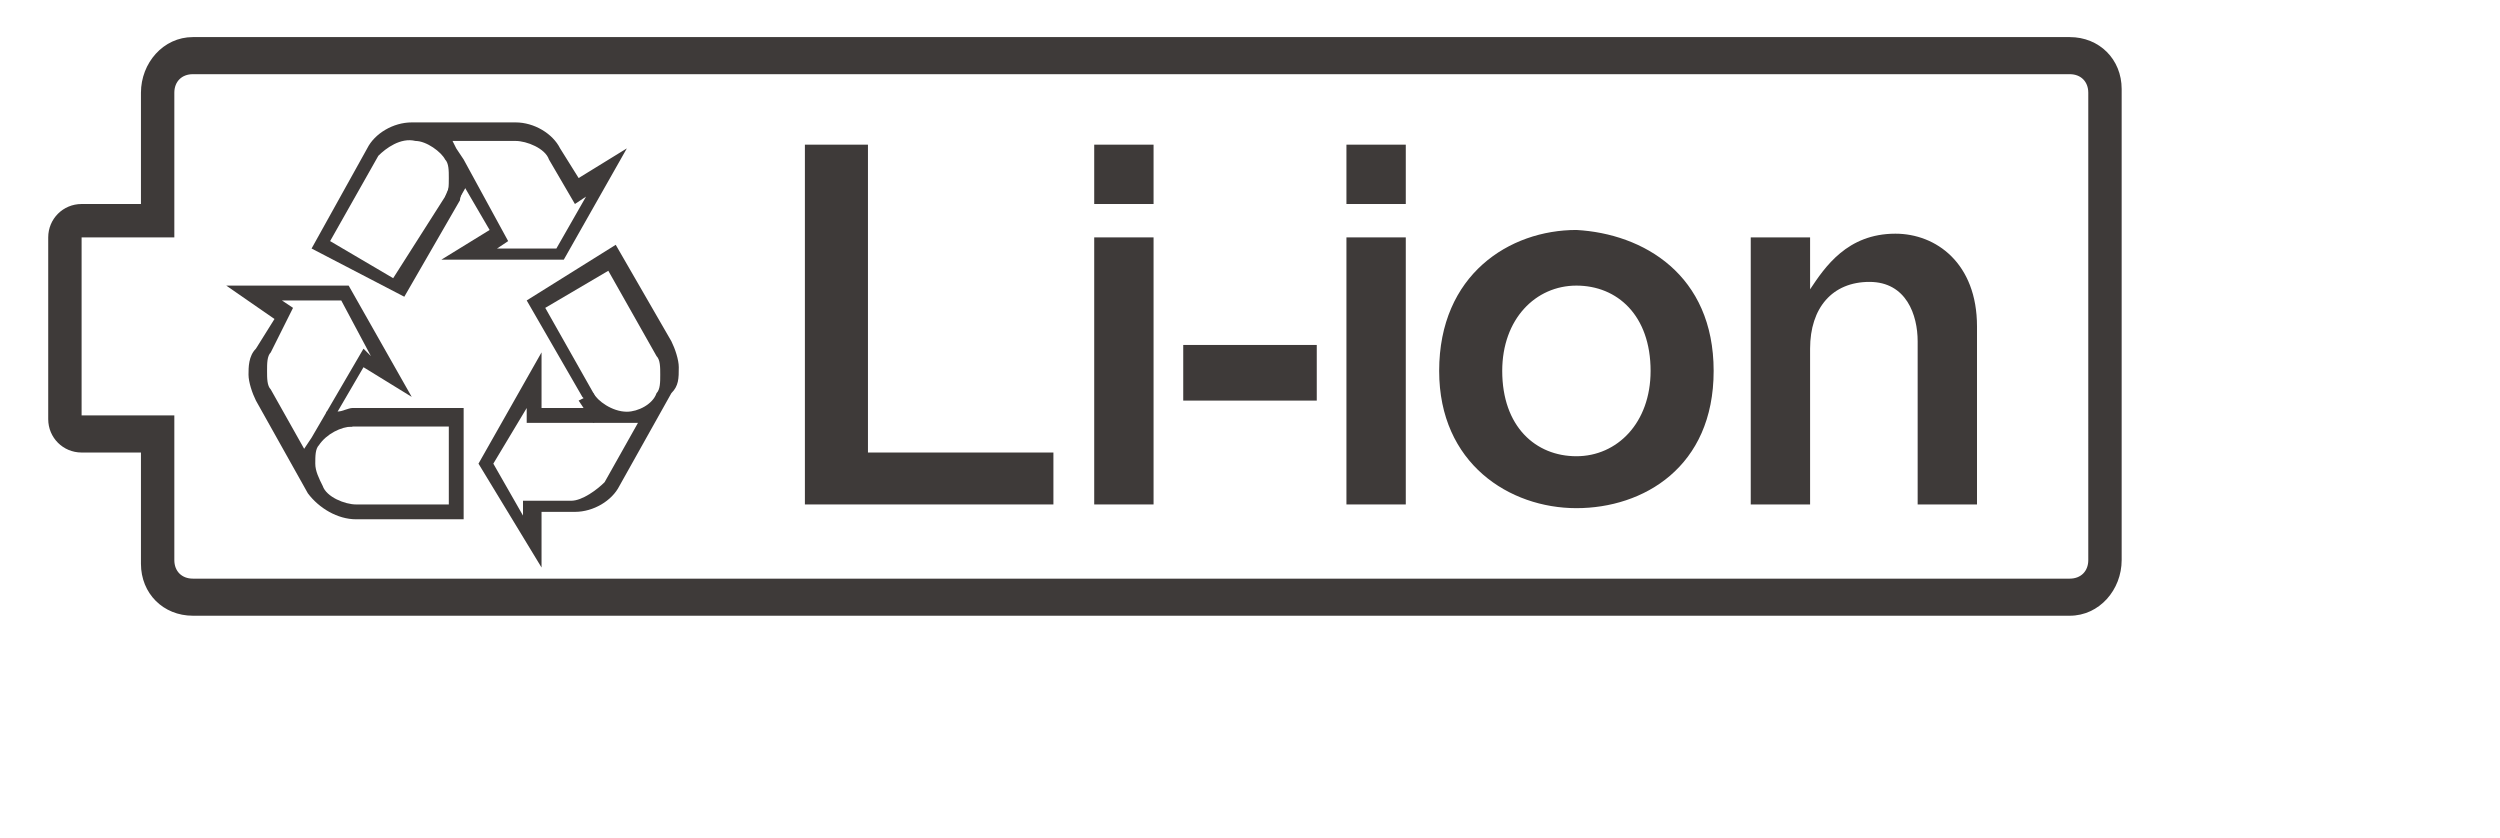 <?xml version="1.0" encoding="utf-8"?>
<!-- Generator: Adobe Illustrator 27.9.0, SVG Export Plug-In . SVG Version: 6.00 Build 0)  -->
<svg version="1.1" id="レイヤー_1" xmlns="http://www.w3.org/2000/svg" xmlns:xlink="http://www.w3.org/1999/xlink" x="0px"
	 y="0px" viewBox="0 0 67.4 22.6" style="enable-background:new 0 0 67.4 22.6;" xml:space="preserve">
<style type="text/css">
	.st0{fill:#3E3A39;}
</style>
<path class="st0" d="M55.8,16.6H5.2c-0.8,0-1.4-0.6-1.4-1.4v-3H2.2c-0.5,0-0.9-0.4-0.9-0.9V6.4c0-0.5,0.4-0.9,0.9-0.9h1.6v-3
	C3.8,1.7,4.4,1,5.2,1h50.6c0.8,0,1.4,0.6,1.4,1.4v12.7C57.2,15.9,56.6,16.6,55.8,16.6 M2.2,6.3l0,4.9l2.5,0v3.9
	c0,0.3,0.2,0.5,0.5,0.5h50.6c0.3,0,0.5-0.2,0.5-0.5V2.5c0-0.3-0.2-0.5-0.5-0.5H5.2C4.9,2,4.7,2.2,4.7,2.5v3.9H2.2z"/>
<path class="st0" d="M8.3,13.3l-1.4-2.5c-0.1-0.2-0.2-0.5-0.2-0.7s0-0.5,0.2-0.7l0.5-0.8L6.1,7.7h3.3l1.7,3L9.8,9.9l-0.7,1.2
	c0.1,0,0.3-0.1,0.4-0.1h3V14H9.6C9.1,14,8.6,13.7,8.3,13.3 M8.7,13.1c0.1,0.3,0.6,0.5,0.9,0.5h2.5v-2.1H9.5c-0.3,0-0.7,0.2-0.9,0.5
	l0,0c-0.1,0.1-0.1,0.3-0.1,0.5C8.5,12.7,8.6,12.9,8.7,13.1L8.7,13.1z M7.9,8.3L7.3,9.5C7.2,9.6,7.2,9.8,7.2,10s0,0.4,0.1,0.5
	l0.9,1.6l0.2-0.3l0,0l0,0l0,0l1.4-2.4L10,9.6L9.2,8.1H7.6L7.9,8.3z"/>
<rect x="8.8" y="11.1" class="st0" width="0.7" height="0.4"/>
<path class="st0" d="M12.9,12.5l1.7-3v1.5h1.4c-0.1-0.1-0.2-0.2-0.3-0.3l-1.5-2.6l2.4-1.5l1.5,2.6c0.1,0.2,0.2,0.5,0.2,0.7
	c0,0.3,0,0.5-0.2,0.7l0,0l0,0l-1.4,2.5c-0.2,0.4-0.7,0.7-1.2,0.7h-0.9v1.5L12.9,12.5z M13.3,12.5l0.8,1.4v-0.4h1.3
	c0.3,0,0.7-0.3,0.9-0.5l0.9-1.6h-0.3h-2.7v-0.4L13.3,12.5z M16.9,11.1c0.3,0,0.7-0.2,0.8-0.5l0,0l0,0l0,0c0.1-0.1,0.1-0.3,0.1-0.5
	s0-0.4-0.1-0.5l-1.3-2.3l-1.7,1l1.3,2.3C16.1,10.8,16.5,11.1,16.9,11.1L16.9,11.1L16.9,11.1z"/>
<polygon class="st0" points="15.6,10.8 16,10.6 16.3,11.2 16,11.4 "/>
<path class="st0" d="M8.4,6.7L9.9,4c0.2-0.4,0.7-0.7,1.2-0.7h0h0h0h2.8c0.5,0,1,0.3,1.2,0.7l0.5,0.8l1.3-0.8l-1.7,3h-3.3l1.3-0.8
	l-0.7-1.2c0,0.1-0.1,0.3-0.1,0.4l-1.5,2.6L8.4,6.7z M10.2,4.2L8.9,6.5l1.7,1L12,5.3c0.1-0.1,0.1-0.3,0.1-0.5c0-0.2,0-0.4-0.1-0.5
	l0,0c-0.1-0.2-0.5-0.5-0.8-0.5h0c0,0,0,0,0,0C10.8,3.7,10.4,4,10.2,4.2 M13.7,6.5l-0.3,0.2h1.6l0.8-1.4l-0.3,0.2l-0.7-1.2
	c-0.1-0.3-0.6-0.5-0.9-0.5h-1.7L12.3,4l0,0l0.2,0.3L13.7,6.5z"/>
<polygon class="st0" points="12,5.3 12.3,4.6 12.7,4.8 12.3,5.5 "/>
<polygon class="st0" points="23.4,3.9 23.4,12.2 28.4,12.2 28.4,13.6 21.7,13.6 21.7,3.9 "/>
<path class="st0" d="M31.1,5.5h-1.6V3.9h1.6V5.5z M31.1,13.6h-1.6V6.4h1.6V13.6z"/>
<rect x="31.9" y="9.3" class="st0" width="3.6" height="1.5"/>
<path class="st0" d="M37.9,5.5h-1.6V3.9h1.6V5.5z M37.9,13.6h-1.6V6.4h1.6V13.6z"/>
<path class="st0" d="M46.2,10c0,2.6-1.9,3.7-3.7,3.7c-1.8,0-3.7-1.2-3.7-3.7c0-2.6,1.9-3.8,3.7-3.8C44.3,6.3,46.2,7.4,46.2,10
	 M40.5,10c0,1.5,0.9,2.3,2,2.3c1.1,0,2-0.9,2-2.3c0-1.5-0.9-2.3-2-2.3C41.4,7.7,40.5,8.6,40.5,10"/>
<path class="st0" d="M48.8,6.4v1.4c0.4-0.6,1-1.5,2.3-1.5c1.1,0,2.2,0.8,2.2,2.5v4.8h-1.6V9.2c0-0.7-0.3-1.6-1.3-1.6
	c-1,0-1.6,0.7-1.6,1.8v4.2h-1.6V6.4H48.8z"/>
</svg>
